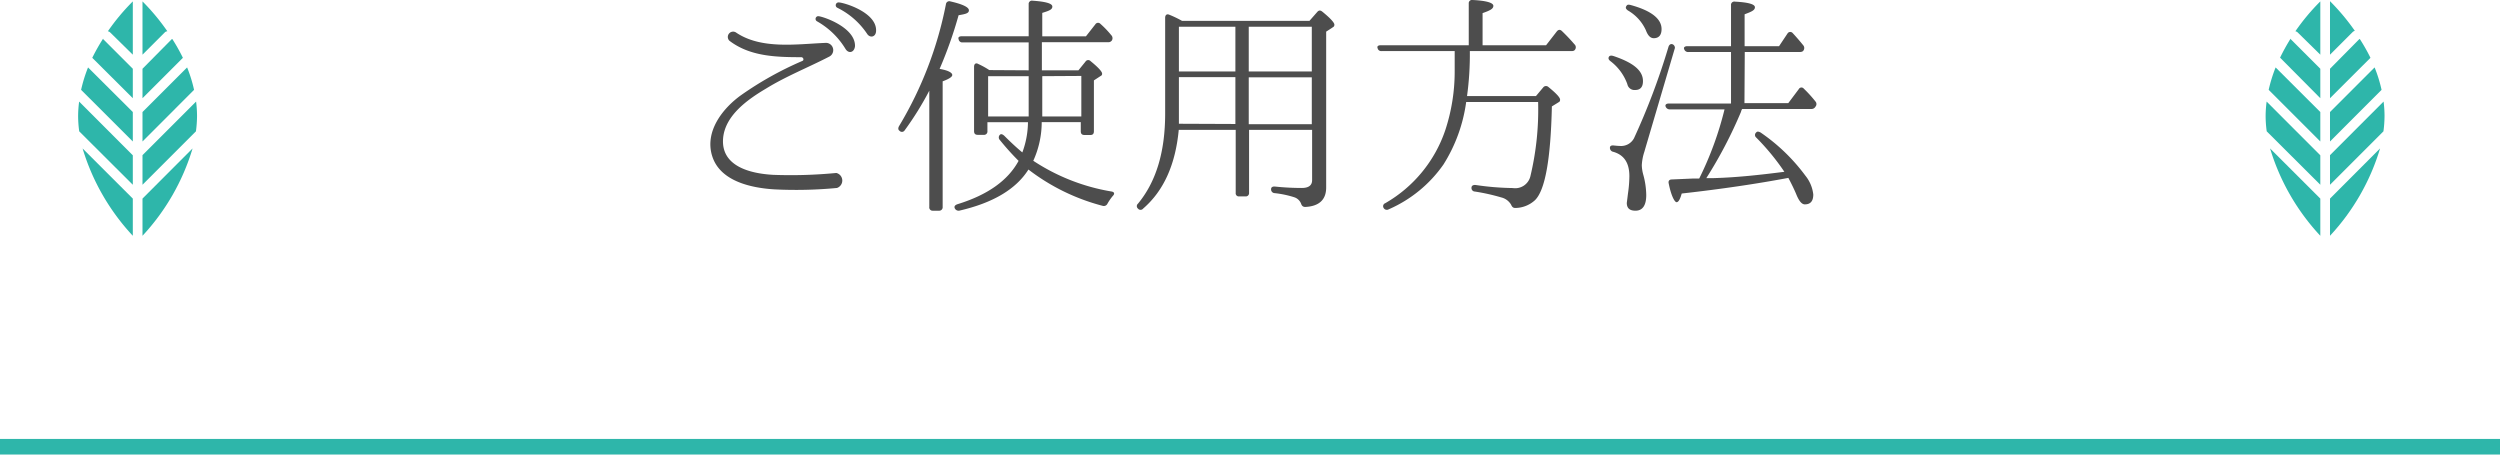 <svg xmlns="http://www.w3.org/2000/svg" viewBox="0 0 320 58.18"><defs><style>.cls-1{fill:#2eb6aa;}.cls-2{fill:#4d4d4d;}</style></defs><title>usage_tit</title><g id="レイヤー_2" data-name="レイヤー 2"><g id="usage"><path class="cls-1" d="M18.24,18.11l6.6-6.61a17.72,17.72,0,0,0-.89-2.87l-5.71,5.71Z"/><path class="cls-1" d="M17,18.11V14.34L11.27,8.63a18.89,18.89,0,0,0-.89,2.87Z"/><path class="cls-1" d="M17,12.57V8.8L13.2,5l0-.06A25.51,25.51,0,0,0,11.81,7.4Z"/><path class="cls-1" d="M10.14,16.81,17,23.65V19.88L10.13,13A14.48,14.48,0,0,0,10,14.85,14.63,14.63,0,0,0,10.14,16.81Z"/><path class="cls-1" d="M18.24,12.57,23.41,7.4A23.92,23.92,0,0,0,22.06,5L22,5,18.24,8.8Z"/><path class="cls-1" d="M18.24,25.42v4.76A28.36,28.36,0,0,0,24.65,19Z"/><path class="cls-1" d="M17,25.42,10.57,19A28.36,28.36,0,0,0,17,30.18Z"/><path class="cls-1" d="M18.24,7l2.9-2.9A.62.62,0,0,1,21.42,4,27.93,27.93,0,0,0,18.24.18Z"/><path class="cls-1" d="M18.24,23.65l6.84-6.84a15,15,0,0,0,.14-2A14.91,14.91,0,0,0,25.1,13l-6.86,6.86Z"/><path class="cls-1" d="M14.08,4.13,17,7V.18A27.16,27.16,0,0,0,13.81,4,.64.64,0,0,1,14.08,4.13Z"/><path class="cls-1" d="M298.24,18.11l6.6-6.61a17.72,17.72,0,0,0-.89-2.87l-5.71,5.71Z"/><path class="cls-1" d="M297,18.11V14.34l-5.72-5.71a18.89,18.89,0,0,0-.89,2.87Z"/><path class="cls-1" d="M297,12.57V8.8L293.2,5l0-.06a25.51,25.51,0,0,0-1.35,2.44Z"/><path class="cls-1" d="M290.14,16.81,297,23.65V19.88L290.13,13a14.48,14.48,0,0,0-.13,1.83A14.63,14.63,0,0,0,290.14,16.81Z"/><path class="cls-1" d="M298.24,12.57l5.18-5.17A23.92,23.92,0,0,0,302.06,5L302,5,298.24,8.8Z"/><path class="cls-1" d="M298.24,25.42v4.76A28.36,28.36,0,0,0,304.65,19Z"/><path class="cls-1" d="M297,25.42,290.57,19A28.36,28.36,0,0,0,297,30.18Z"/><path class="cls-1" d="M298.24,7l2.9-2.9a.62.62,0,0,1,.28-.15,27.93,27.93,0,0,0-3.18-3.8Z"/><path class="cls-1" d="M298.24,23.65l6.84-6.84a15,15,0,0,0,.14-2A14.91,14.91,0,0,0,305.1,13l-6.86,6.86Z"/><path class="cls-1" d="M294.08,4.13,297,7V.18A27.16,27.16,0,0,0,293.81,4,.64.64,0,0,1,294.08,4.13Z"/><rect class="cls-1" y="56.18" width="320" height="2"/><path class="cls-2" d="M107.13,24.06a55.59,55.59,0,0,1-8,.18c-2.91-.18-6.9-1-7.95-4.2s1.35-6.21,3.72-7.89a43.16,43.16,0,0,1,7.8-4.35c.24-.09.15-.45-.12-.48-3.24,0-6.57-.09-9.21-2.1a.68.68,0,0,1,.81-1.08c3.24,2.22,7.8,1.5,11.49,1.35a.93.93,0,0,1,.45,1.77c-2.67,1.38-5.49,2.49-8.07,4.08-2.28,1.35-5.22,3.39-5.49,6.33-.33,3.72,3.69,4.56,6.42,4.71a61,61,0,0,0,8.07-.24A1,1,0,0,1,107.13,24.06Zm2.31-18.15c-.09.84-.84,1-1.23.33a10,10,0,0,0-3.63-3.51.35.35,0,0,1,.15-.66C105.36,2.1,109.5,3.51,109.44,5.91Zm2.7-2c0,.87-.81,1-1.17.39A9.77,9.77,0,0,0,107.19,1a.36.36,0,0,1,.15-.69C107.94.3,112.14,1.53,112.14,3.87Z"/><path class="cls-2" d="M121.89,9.6c0,.24-.42.51-1.23.81V26.49a.44.44,0,0,1-.48.48h-.78a.42.42,0,0,1-.45-.48V11.61a39.71,39.71,0,0,1-3.15,5.07.41.41,0,0,1-.66.06c-.18-.12-.21-.33-.06-.6a48.22,48.22,0,0,0,6-15.6.43.43,0,0,1,.57-.36c1.59.36,2.37.75,2.37,1.14s-.45.48-1.32.63a53.93,53.93,0,0,1-2.43,6.87C121.35,9,121.89,9.3,121.89,9.6ZM131.67,9V5.43h-8.46A.47.47,0,0,1,122.7,5c-.09-.21.06-.36.42-.36h8.55V.54a.42.42,0,0,1,.51-.45c1.71.12,2.52.36,2.52.75s-.42.54-1.29.81v3H139l1.2-1.53a.41.41,0,0,1,.66-.06,12.18,12.18,0,0,1,1.38,1.44.55.55,0,0,1,.09.66.53.53,0,0,1-.51.24h-8.46V9h4.68l.9-1.11a.41.41,0,0,1,.66-.06c1,.81,1.47,1.35,1.47,1.59s-.09.24-.27.36l-.78.51v6.51c0,.33-.15.48-.45.48h-.75c-.33,0-.48-.15-.48-.48V15.63h-5a12,12,0,0,1-1.08,4.95,25.88,25.88,0,0,0,10,3.93c.39.06.45.3.18.57a6.56,6.56,0,0,0-.69,1,.51.51,0,0,1-.6.27,26.57,26.57,0,0,1-9.51-4.65c-1.59,2.52-4.53,4.26-8.79,5.25a.54.54,0,0,1-.63-.27c-.12-.24,0-.42.33-.54,3.9-1.2,6.48-3.06,7.83-5.55a33.88,33.88,0,0,1-2.4-2.67.47.47,0,0,1,0-.66c.15-.15.33-.09.57.12.87.87,1.65,1.59,2.31,2.13a11.38,11.38,0,0,0,.72-3.87h-5.19v1.14a.43.43,0,0,1-.48.48h-.75c-.33,0-.48-.15-.48-.48V8.55c0-.39.24-.54.54-.36a10.25,10.25,0,0,1,1.41.78Zm0,.75h-5.19v5.16h5.19Zm1.74,0v5.16h5V9.72Z"/><path class="cls-2" d="M167.61,2.67l1-1.14c.21-.24.42-.24.69,0,1,.81,1.5,1.38,1.5,1.62s-.09.27-.27.39l-.78.51V24c0,1.56-.9,2.4-2.67,2.49-.3,0-.45-.15-.54-.42a1.41,1.41,0,0,0-.84-.81,12.76,12.76,0,0,0-2.55-.54.47.47,0,0,1-.45-.51c0-.24.18-.36.51-.33a33.49,33.49,0,0,0,3.42.18c.87,0,1.32-.33,1.32-1V16.62h-8.07v8.07a.42.42,0,0,1-.48.45h-.78a.4.4,0,0,1-.45-.45V16.62h-7.29c-.42,4.44-1.92,7.8-4.56,10.08a.42.42,0,0,1-.66,0,.41.41,0,0,1,0-.63c2.31-2.79,3.48-6.6,3.48-11.52V2.28c0-.36.21-.54.54-.39a13.52,13.52,0,0,1,1.62.78Zm-9.48,13.2v-6H150.9v4.68c0,.57,0,1,0,1.29Zm0-12.45H150.9V9.15h7.23Zm9.78,5.73V3.42h-8.07V9.15Zm0,.75h-8.07v6h8.07Z"/><path class="cls-2" d="M188,5.79V.45a.42.42,0,0,1,.51-.45c1.77.09,2.64.36,2.64.75s-.45.6-1.38.93V5.79h8.13l1.35-1.74c.21-.27.42-.3.66-.09a23.17,23.17,0,0,1,1.62,1.71.51.51,0,0,1,.09.66c-.09.15-.21.21-.48.21h-13a39.29,39.29,0,0,1-.36,5.76h8.82l.93-1.11a.45.45,0,0,1,.66-.06c1,.81,1.5,1.35,1.5,1.62s-.09.27-.27.39l-.78.48c-.15,6.78-.87,10.74-2.16,12a3.77,3.77,0,0,1-2.52,1c-.3,0-.42-.15-.54-.42a2,2,0,0,0-1.26-.93,25.71,25.71,0,0,0-3.36-.75.45.45,0,0,1-.45-.48c0-.27.21-.39.54-.36a35.17,35.17,0,0,0,4.74.39,2,2,0,0,0,2.25-1.47,36.58,36.58,0,0,0,1-9.54h-9.21a20,20,0,0,1-2.91,8,16.65,16.65,0,0,1-7,5.73.47.47,0,0,1-.66-.18.41.41,0,0,1,.21-.6A17.07,17.07,0,0,0,185,16.65a24,24,0,0,0,1.2-7.56V8.52l0-.48c0-.51,0-1,0-1.5h-9.36a.47.47,0,0,1-.51-.39c-.09-.21.06-.36.42-.36Z"/><path class="cls-2" d="M206.52,7.17C209,8,210.3,9,210.3,10.38c0,.75-.33,1.14-1,1.14a.93.93,0,0,1-1-.75,6.42,6.42,0,0,0-2.16-2.94c-.24-.18-.3-.36-.21-.54S206.22,7.08,206.52,7.17Zm7.86-1L210.6,19l-.12.42a6.44,6.44,0,0,0-.33,1.74,5.06,5.06,0,0,0,.18,1.17,10.26,10.26,0,0,1,.39,2.64c0,1.29-.45,2-1.38,2-.75,0-1.11-.33-1.11-1,0,0,.06-.45.15-1.2a16,16,0,0,0,.18-2.22c0-1.71-.69-2.73-2.07-3.12a.51.51,0,0,1-.42-.51c0-.24.18-.33.48-.3s.57.06.78.06a1.87,1.87,0,0,0,1.83-1,88,88,0,0,0,4.41-11.7c.12-.33.36-.42.6-.27A.5.5,0,0,1,214.38,6.21ZM208.68.63c2.67.72,4,1.77,4,3.09,0,.78-.36,1.17-1,1.17-.42,0-.75-.33-1-1a5.55,5.55,0,0,0-2.31-2.55c-.24-.18-.33-.33-.21-.54S208.38.57,208.68.63ZM223.29,13.2h5.61l1.35-1.8a.38.38,0,0,1,.63-.06,16.37,16.37,0,0,1,1.5,1.65.5.5,0,0,1,0,.66.57.57,0,0,1-.54.3H223a1,1,0,0,0-.15.36,56.81,56.81,0,0,1-4.44,8.49l.9,0c3.21-.09,6.24-.45,9.09-.81a29.93,29.93,0,0,0-3.6-4.38.42.42,0,0,1,0-.66c.12-.15.3-.12.54,0a23.82,23.82,0,0,1,5.76,5.55,4.61,4.61,0,0,1,1,2.4q0,1.26-1.08,1.26c-.39,0-.75-.42-1.11-1.32q-.36-.86-1-2.07c-4,.75-8.61,1.44-13.65,2-.21.75-.42,1.11-.66,1.11s-.69-.81-1-2.37c-.09-.33.06-.54.39-.54l2.76-.12.75,0A42.49,42.49,0,0,0,220.74,14h-7a.55.55,0,0,1-.54-.36c-.09-.24.09-.39.42-.39h7.95V6.66h-5.46a.52.52,0,0,1-.54-.39c-.09-.21.09-.36.42-.36h5.58V.66a.42.42,0,0,1,.51-.45c1.71.09,2.55.33,2.55.72s-.45.57-1.32.9V5.91h4.41l1.08-1.62a.41.41,0,0,1,.66-.06c.39.42.84.93,1.35,1.56a.54.54,0,0,1,.06.63c-.09.18-.27.24-.54.24h-7Z"/></g></g></svg>